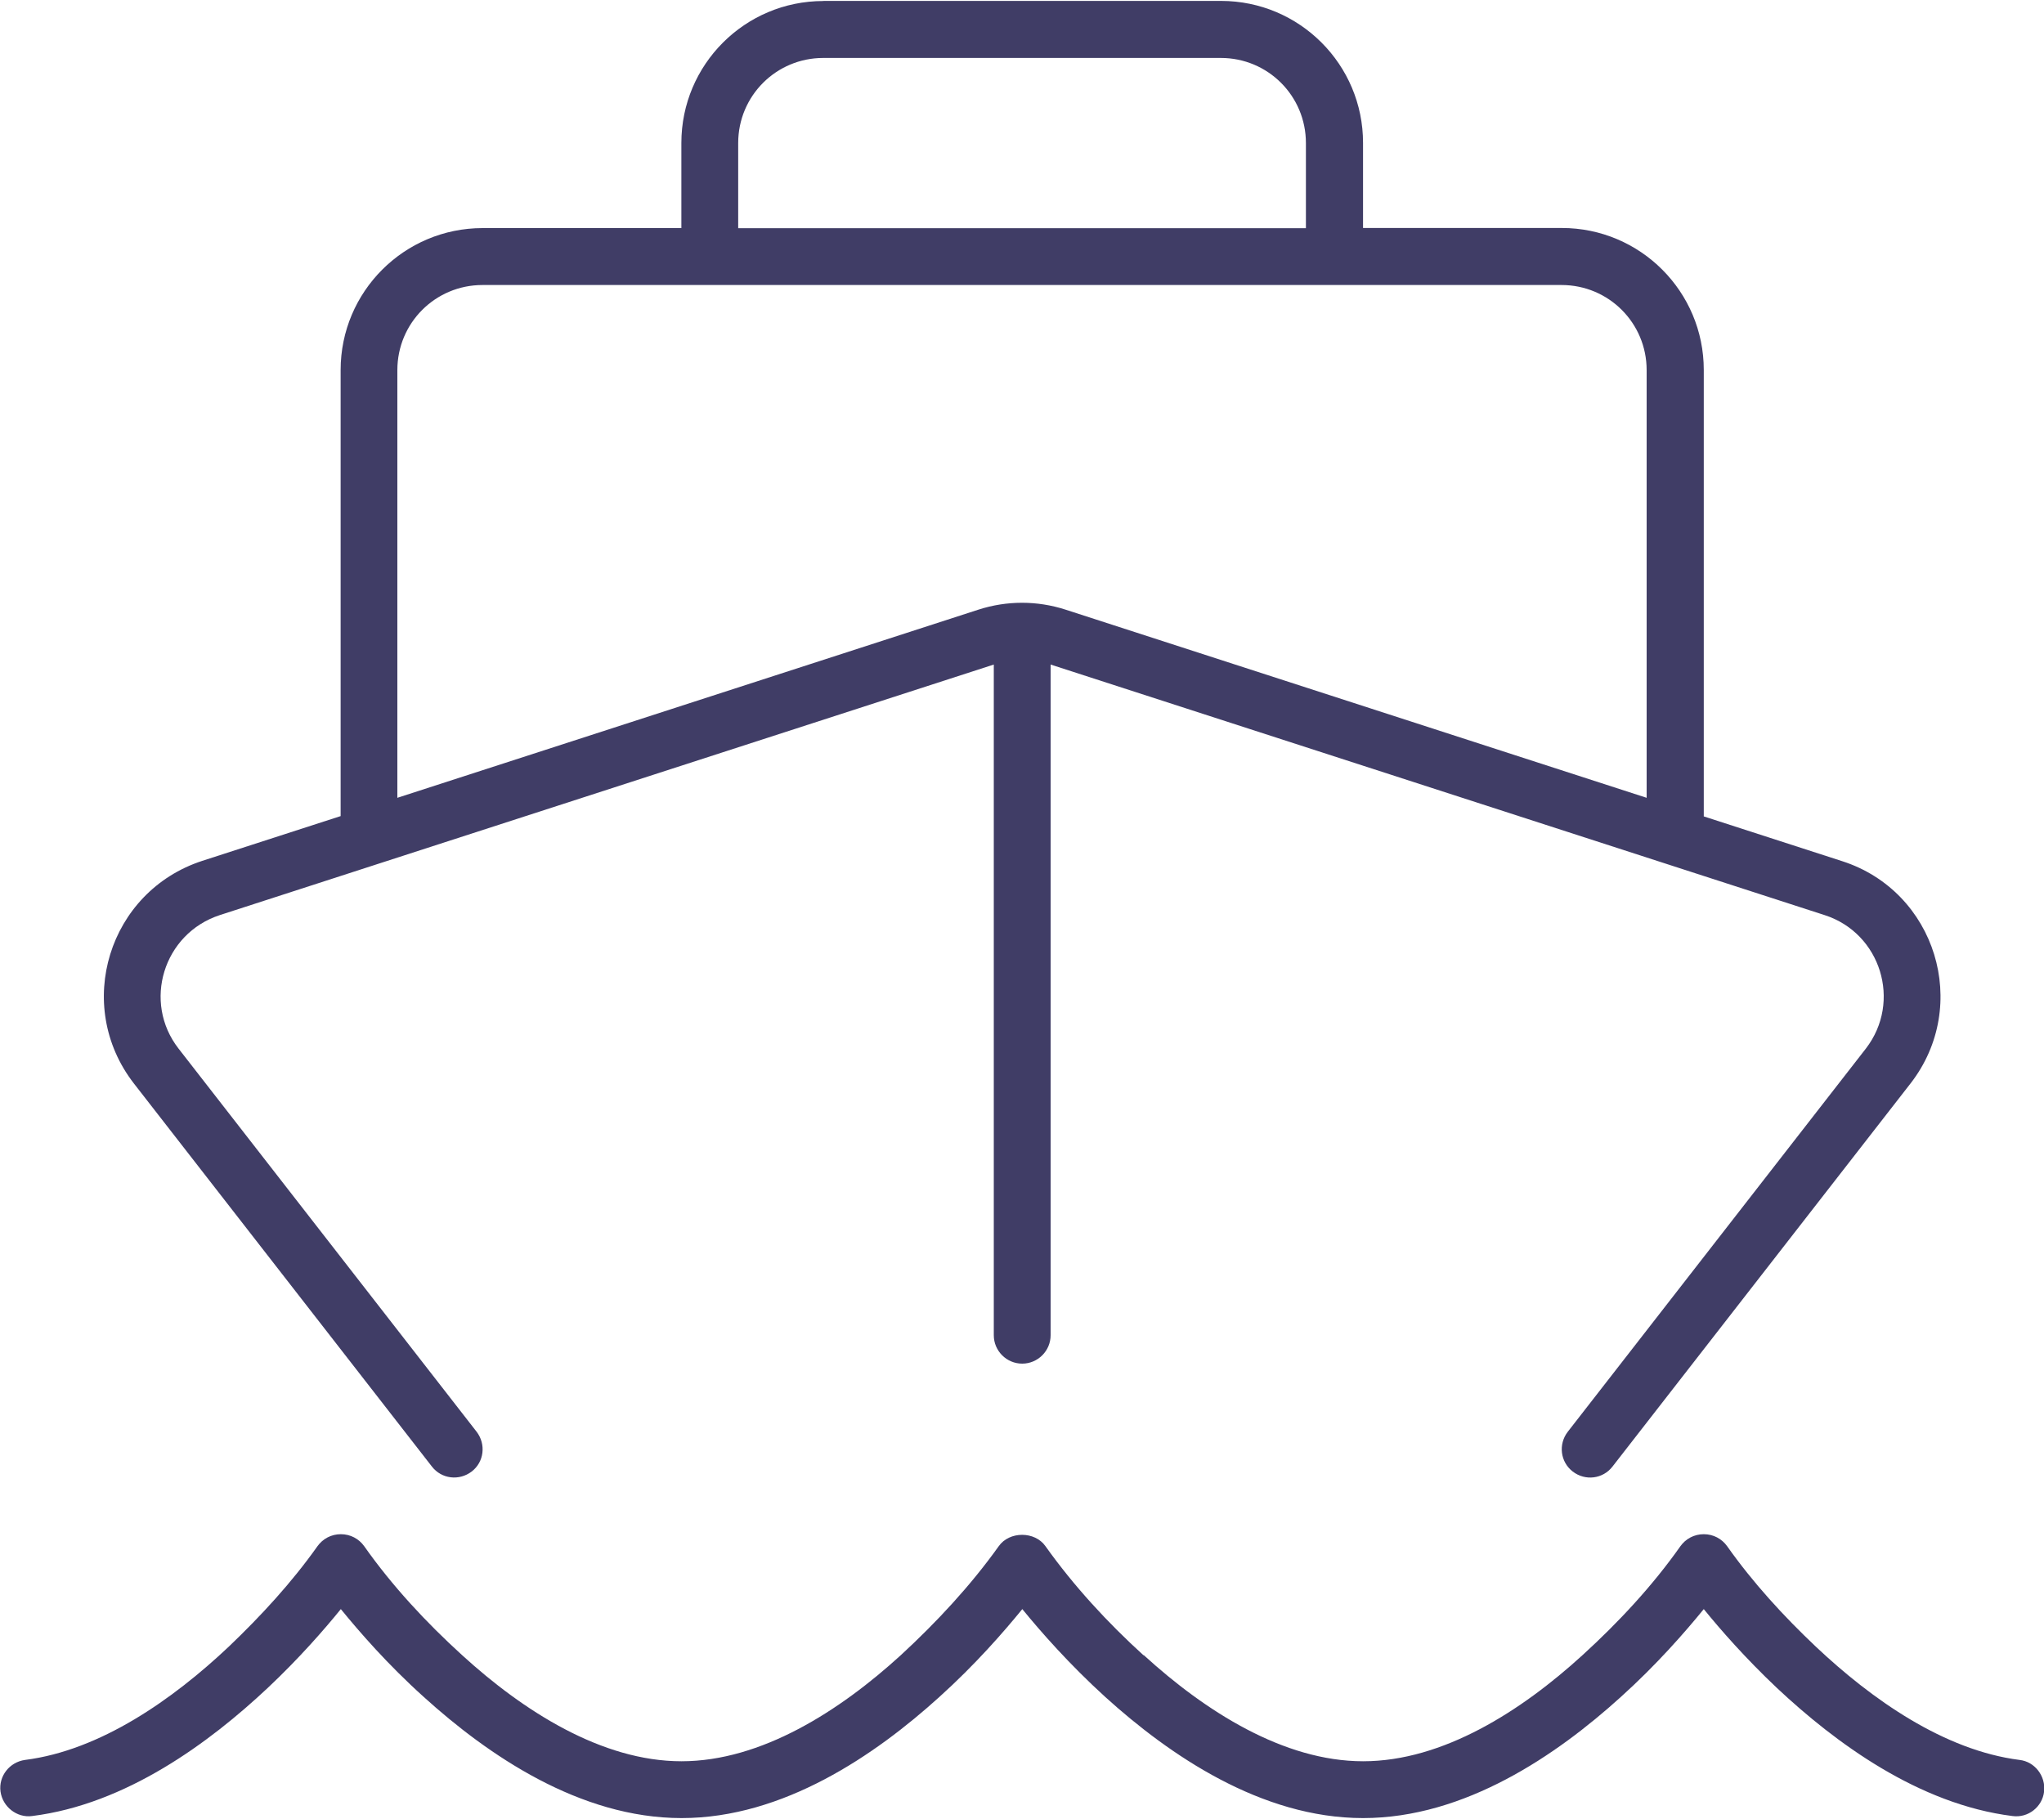 <?xml version="1.0" encoding="UTF-8"?> <svg xmlns="http://www.w3.org/2000/svg" id="Layer_1" viewBox="0 0 200 178"><path d="m80.56.1c-7.67,0-13.89,6.22-13.89,13.89v8.33h-19.45c-7.67,0-13.89,6.22-13.89,13.89v43.65l-13.54,4.38c-9.17,2.99-12.61,14.13-6.7,21.77l29.17,37.5c.94,1.22,2.67,1.42,3.89.49s1.42-2.67.49-3.89l-29.17-37.5c-3.54-4.55-1.49-11.25,4.03-13.06l75.74-24.52v65.63c0,1.53,1.25,2.78,2.78,2.78s2.78-1.25,2.78-2.78v-65.63l75.74,24.52c5.49,1.77,7.57,8.47,4.03,13.06l-29.17,37.5c-.94,1.22-.73,2.95.49,3.89s2.95.73,3.89-.49l29.17-37.5c5.9-7.61,2.47-18.79-6.7-21.74l-13.54-4.38v-43.69c0-7.67-6.22-13.89-13.89-13.89h-19.45v-8.33c0-7.67-6.22-13.89-13.89-13.89h-38.89Zm47.23,22.23h-55.56v-8.33c0-4.62,3.72-8.33,8.33-8.33h38.89c4.62,0,8.33,3.72,8.33,8.33v8.33Zm-61.12,5.56h86.12c4.62,0,8.33,3.72,8.33,8.33v41.85l-56.85-18.41c-2.78-.9-5.76-.9-8.54,0l-56.85,18.41v-41.85c0-4.62,3.72-8.33,8.33-8.33h19.45Zm45.21,134.08c-3.51-3.19-6.81-6.77-9.58-10.66-1.04-1.49-3.54-1.49-4.58,0-2.78,3.89-6.08,7.43-9.58,10.66-5.97,5.45-13.65,10.38-21.46,10.38s-15.49-4.93-21.46-10.38c-3.51-3.19-6.84-6.77-9.58-10.66-.52-.73-1.35-1.18-2.29-1.18s-1.77.45-2.29,1.18c-2.54,3.58-5.52,6.81-8.68,9.83-5.45,5.14-12.54,10.14-19.93,11.08-1.53.21-2.6,1.6-2.4,3.09s1.6,2.6,3.09,2.4c9.2-1.15,17.36-7.19,23.06-12.54,3.06-2.88,5.52-5.7,7.15-7.71,1.81,2.22,4.58,5.42,8.13,8.61,6.25,5.66,15.24,11.84,25.21,11.84s18.96-6.18,25.21-11.84c3.54-3.19,6.32-6.39,8.13-8.61h0c1.81,2.22,4.62,5.42,8.13,8.61,6.25,5.66,15.24,11.84,25.21,11.84s18.96-6.18,25.21-11.84c3.54-3.19,6.32-6.39,8.13-8.61,1.63,2.01,4.1,4.83,7.15,7.71,5.7,5.35,13.86,11.39,23.06,12.54,1.53.21,2.92-.9,3.09-2.4s-.9-2.92-2.4-3.09c-7.4-.94-14.48-5.94-19.93-11.08-3.16-2.99-6.15-6.25-8.68-9.83-.52-.73-1.35-1.18-2.29-1.18s-1.77.45-2.29,1.18c-2.74,3.89-6.08,7.47-9.58,10.66-5.97,5.45-13.65,10.38-21.46,10.38s-15.49-4.93-21.46-10.38Z" style="fill:#403d66; stroke-width:0px;"></path></svg> 